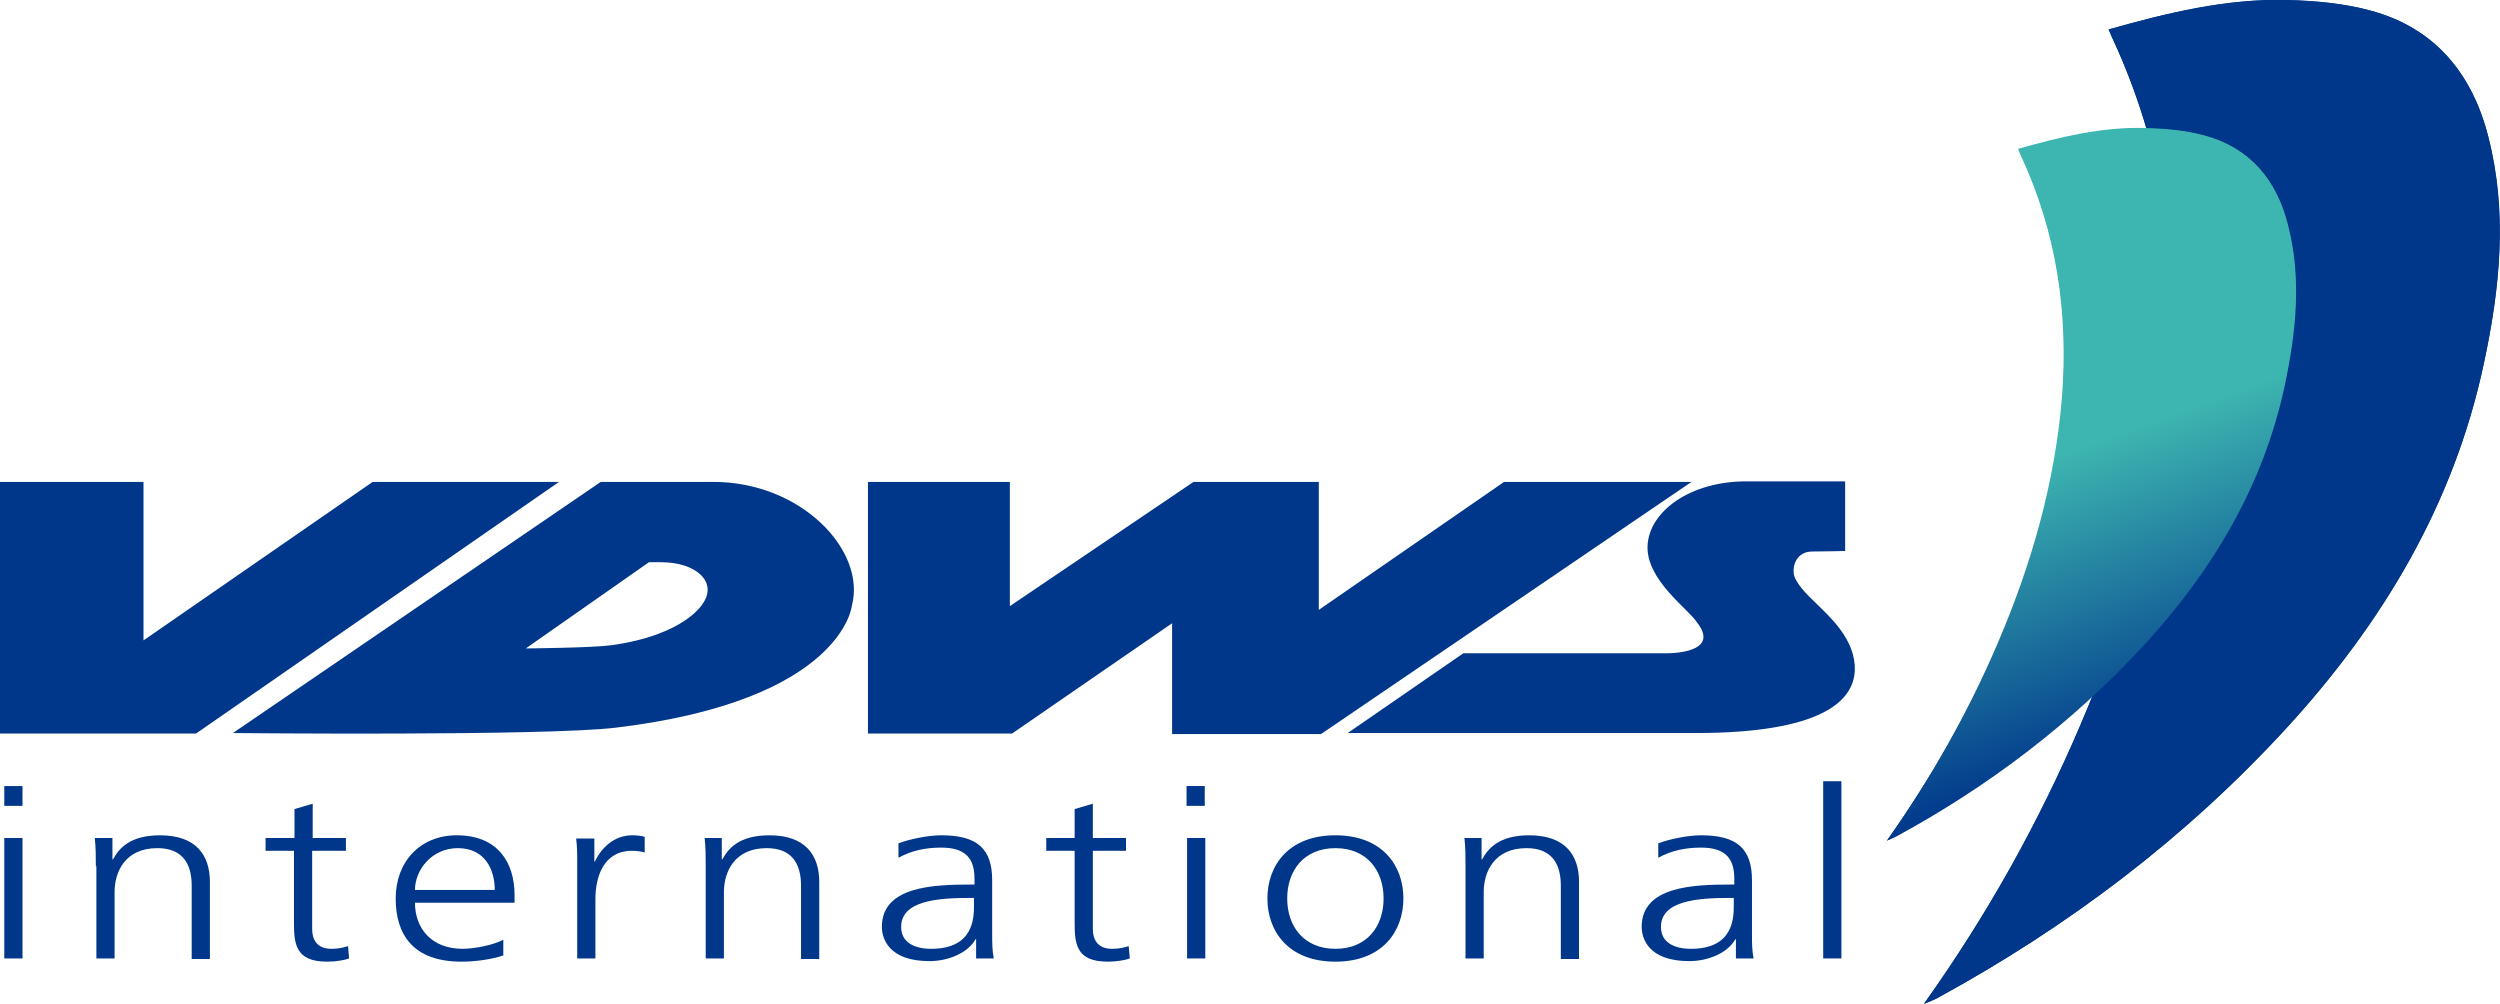 <svg xmlns="http://www.w3.org/2000/svg" xmlns:xlink="http://www.w3.org/1999/xlink" id="Ebene_1" x="0px" y="0px" width="466.9px" height="187.5px" viewBox="0 0 466.9 187.5" style="enable-background:new 0 0 466.9 187.5;" xml:space="preserve"><style type="text/css">	.st0{fill:#00378B;}	.st1{fill-rule:evenodd;clip-rule:evenodd;fill:#00378B;}	.st2{fill:url(#SVGID_1_);}	.st3{fill-rule:evenodd;clip-rule:evenodd;fill:url(#SVGID_00000070799572601208911450000012882646992051897275_);}</style><g class="sign">	<g>		<g>			<path class="st0" d="M359.3,187.5c1.3-0.6,1.9-0.8,2.5-1.1c24.4-13.3,46.3-29.8,65.1-50.3c18-19.6,31.4-41.9,37-68.3    c3-14,4.5-28.2,0.8-42.3c-3-11.7-9.9-20.2-21.9-23.5c-5.1-1.4-10.5-1.8-15.8-2c-11.3-0.3-22.2,2.4-33.2,5.5    c0.3,0.7,0.5,1.2,0.7,1.6c9.4,20.2,12.5,41.5,10.9,63.5c-1.7,22.6-8,44.1-16.9,64.9C380.8,153.7,371.2,170.8,359.3,187.5z"></path>			<path class="st1" d="M359.3,187.5c11.9-16.7,21.4-33.9,29.2-52c8.9-20.8,15.1-42.2,16.9-64.9c1.7-22.1-1.5-43.3-10.9-63.5    c-0.2-0.5-0.4-1-0.7-1.6c11-3.1,21.9-5.7,33.2-5.5c5.3,0.1,10.7,0.6,15.8,2c11.9,3.2,18.9,11.7,21.9,23.5    c3.6,14.2,2.2,28.3-0.8,42.3c-5.6,26.4-19,48.7-37,68.3c-18.8,20.4-40.7,37-65.1,50.3C361.3,186.7,360.6,187,359.3,187.5z"></path>		</g>	</g></g><g class="sign">	<g>		<g>			<linearGradient id="SVGID_1_" gradientUnits="userSpaceOnUse" x1="403.964" y1="138.226" x2="365.317" y2="32.045">				<stop offset="0" style="stop-color:#00378B"></stop>				<stop offset="0.5" style="stop-color:#3DB5B0"></stop>			</linearGradient>			<path class="st2" d="M352.4,157c0.9-0.4,1.4-0.6,1.8-0.8c17.3-9.4,32.8-21.2,46.2-35.7c12.8-13.9,22.3-29.8,26.3-48.5    c2.1-9.9,3.2-20,0.6-30c-2.1-8.3-7-14.3-15.5-16.6c-3.6-1-7.5-1.3-11.2-1.4c-8-0.2-15.8,1.7-23.6,3.9c0.2,0.5,0.4,0.8,0.5,1.2    c6.7,14.3,8.9,29.4,7.7,45.1c-1.2,16.1-5.7,31.3-12,46C367.6,133,360.8,145.1,352.4,157z"></path>							<linearGradient id="SVGID_00000019661456379983407040000015588332853548407486_" gradientUnits="userSpaceOnUse" x1="403.964" y1="138.226" x2="365.317" y2="32.045">				<stop offset="0" style="stop-color:#00378B"></stop>				<stop offset="0.5" style="stop-color:#3DB5B0"></stop>			</linearGradient>			<path style="fill-rule:evenodd;clip-rule:evenodd;fill:url(#SVGID_00000019661456379983407040000015588332853548407486_);" d="    M352.4,157c8.4-11.9,15.2-24,20.7-36.9c6.3-14.7,10.7-30,12-46c1.2-15.7-1-30.7-7.7-45.1c-0.2-0.3-0.3-0.7-0.5-1.2    c7.8-2.2,15.5-4.1,23.6-3.9c3.7,0.1,7.6,0.4,11.2,1.4c8.5,2.3,13.4,8.3,15.5,16.6c2.6,10,1.5,20.1-0.6,30    c-4,18.7-13.5,34.6-26.3,48.5c-13.3,14.5-28.9,26.2-46.2,35.7C353.7,156.4,353.3,156.6,352.4,157z"></path>		</g>	</g></g><polygon class="st0" points="0,137 36.6,137 104.4,90 69.6,90 26.8,119.6 26.8,90 0,90 "></polygon><polygon class="st0" points="162.1,90 162.1,137 189,137 218.9,116.4 218.9,137.1 246.7,137.1 315.9,90 280.9,90 246.3,113.9  246.3,90 222.9,90 188.6,113.2 188.6,90 "></polygon><path class="st0" d="M133,90c-3.8,0-20.8,0-20.8,0l-68.7,46.9c0,0,58.1,0.6,71.5-1c42.4-5.1,44.1-22.8,44.1-22.8 C161.8,102.9,149.7,89.9,133,90z M131.2,112.8c0,0-3.3,5.8-17,7.7c-3.7,0.5-16,0.6-16,0.6l23-16.1c0,0,1.3,0,2.3,0 C130.1,105,134.1,108.8,131.2,112.8z"></path><path class="st0" d="M344.6,89.9v13c0,0-4,0.1-6.1,0.1c-3.1,0-3.7,2.8-3.5,4.1c0.2,1.7,2.5,4,4.3,5.7c2.3,2.3,7.3,6.6,7.1,12.4 c-0.2,5.8-6.4,11.7-29.7,11.7c-23.2,0-65,0-65,0l21.6-14.9h37.2c4.1,0.1,10.3-0.9,6.4-5.8c-1.6-2.5-9.5-7.9-9.2-14.3 c0.3-6.4,8-12.1,18.7-12L344.6,89.9z"></path><g>	<path class="st0" d="M4.2,150.5H0.8v-3.7h3.4V150.5z M0.8,156.5h3.4v22.5H0.8V156.5z"></path>	<path class="st0" d="M17.9,161.8c0-1.7,0-3.5-0.2-5.3H21v4h0.1c1.1-2,3.1-4.5,8.8-4.5c6.7,0,9.3,3.7,9.3,8.7v14.4h-3.4v-13.7  c0-4.2-1.8-7-6.4-7c-6.1,0-8,4.5-8,8.2v12.4h-3.4V161.8z"></path>	<path class="st0" d="M64.5,158.9h-6.2v14.6c0,2,0.9,3.7,3.6,3.7c1.3,0,2.1-0.2,3.1-0.5l0.2,2.3c-0.8,0.3-2.4,0.6-4.1,0.6  c-6,0-6.2-3.4-6.2-7.5v-13.2h-5.3v-2.4H55v-5.4l3.4-1v6.4h6.2V158.9z"></path>	<path class="st0" d="M94.1,178.4c-2.3,0.8-5.4,1.2-7.9,1.2c-9,0-12.3-5-12.3-11.8c0-6.9,4.6-11.8,11.4-11.8  c7.7,0,10.8,5.1,10.8,11.2v1.4H77.5c0,4.8,3.1,8.6,8.9,8.6c2.4,0,6-0.8,7.6-1.7V178.4z M92.4,166.2c0-3.9-1.9-7.8-6.9-7.8  c-4.9,0-8,4.1-8,7.8H92.4z"></path>	<path class="st0" d="M107.8,161.6c0-2.5,0-3.4-0.2-5h3.4v4.3h0.1c1.2-2.5,3.5-4.9,7-4.9c0.8,0,1.8,0.1,2.3,0.3v2.9  c-0.7-0.2-1.6-0.3-2.4-0.3c-5.3,0-6.8,4.9-6.8,9v11.1h-3.4V161.6z"></path>	<path class="st0" d="M131.8,161.8c0-1.7,0-3.5-0.2-5.3h3.2v4h0.1c1.1-2,3.1-4.5,8.8-4.5c6.7,0,9.3,3.7,9.3,8.7v14.4h-3.4v-13.7  c0-4.2-1.8-7-6.4-7c-6.1,0-8,4.5-8,8.2v12.4h-3.4V161.8z"></path>	<path class="st0" d="M182.3,175.4h-0.1c-1.5,2.7-5.3,4.1-8.6,4.1c-7.7,0-8.9-4.3-8.9-6.4c0-7.6,9.7-7.9,16.7-7.9h0.6v-1.1  c0-3.8-1.7-5.8-6.2-5.8c-2.8,0-5.5,0.5-8,1.9v-2.7c2.1-0.8,5.6-1.5,8-1.5c6.7,0,9.5,2.5,9.5,8.4v9.9c0,1.8,0,3.2,0.3,4.7h-3.3  V175.4z M182,167.7h-1c-5.8,0-12.7,0.5-12.7,5.4c0,3,2.6,4.1,5.6,4.1c7.9,0,8-5.7,8-8.1V167.7z"></path>	<path class="st0" d="M210.3,158.9h-6.2v14.6c0,2,0.9,3.7,3.6,3.7c1.3,0,2.1-0.2,3.1-0.5l0.2,2.3c-0.8,0.3-2.4,0.6-4.1,0.6  c-6,0-6.2-3.4-6.2-7.5v-13.2h-5.3v-2.4h5.3v-5.4l3.4-1v6.4h6.2V158.9z"></path>	<path class="st0" d="M225,150.5h-3.4v-3.7h3.4V150.5z M221.7,156.5h3.4v22.5h-3.4V156.5z"></path>	<path class="st0" d="M249.4,156c8.8,0,12.7,5.7,12.7,11.8c0,6.1-3.9,11.8-12.7,11.8c-8.8,0-12.7-5.7-12.7-11.8  C236.7,161.7,240.6,156,249.4,156z M249.4,177.2c5.9,0,9-4.2,9-9.4c0-5.2-3.1-9.4-9-9.4c-5.9,0-9,4.2-9,9.4  C240.4,173,243.5,177.2,249.4,177.2z"></path>	<path class="st0" d="M273.7,161.8c0-1.7,0-3.5-0.2-5.3h3.2v4h0.1c1.1-2,3.1-4.5,8.8-4.5c6.7,0,9.3,3.7,9.3,8.7v14.4h-3.4v-13.7  c0-4.2-1.8-7-6.4-7c-6.1,0-8,4.5-8,8.2v12.4h-3.4V161.8z"></path>	<path class="st0" d="M324.2,175.4h-0.1c-1.5,2.7-5.3,4.1-8.6,4.1c-7.7,0-8.9-4.3-8.9-6.4c0-7.6,9.7-7.9,16.7-7.9h0.6v-1.1  c0-3.8-1.7-5.8-6.2-5.8c-2.8,0-5.5,0.5-8,1.9v-2.7c2.1-0.8,5.6-1.5,8-1.5c6.7,0,9.5,2.5,9.5,8.4v9.9c0,1.8,0,3.2,0.3,4.7h-3.3  V175.4z M323.9,167.7h-1c-5.8,0-12.7,0.5-12.7,5.4c0,3,2.6,4.1,5.6,4.1c7.9,0,8-5.7,8-8.1V167.7z"></path>	<path class="st0" d="M340.5,145.9h3.4v33.1h-3.4V145.9z"></path></g></svg>